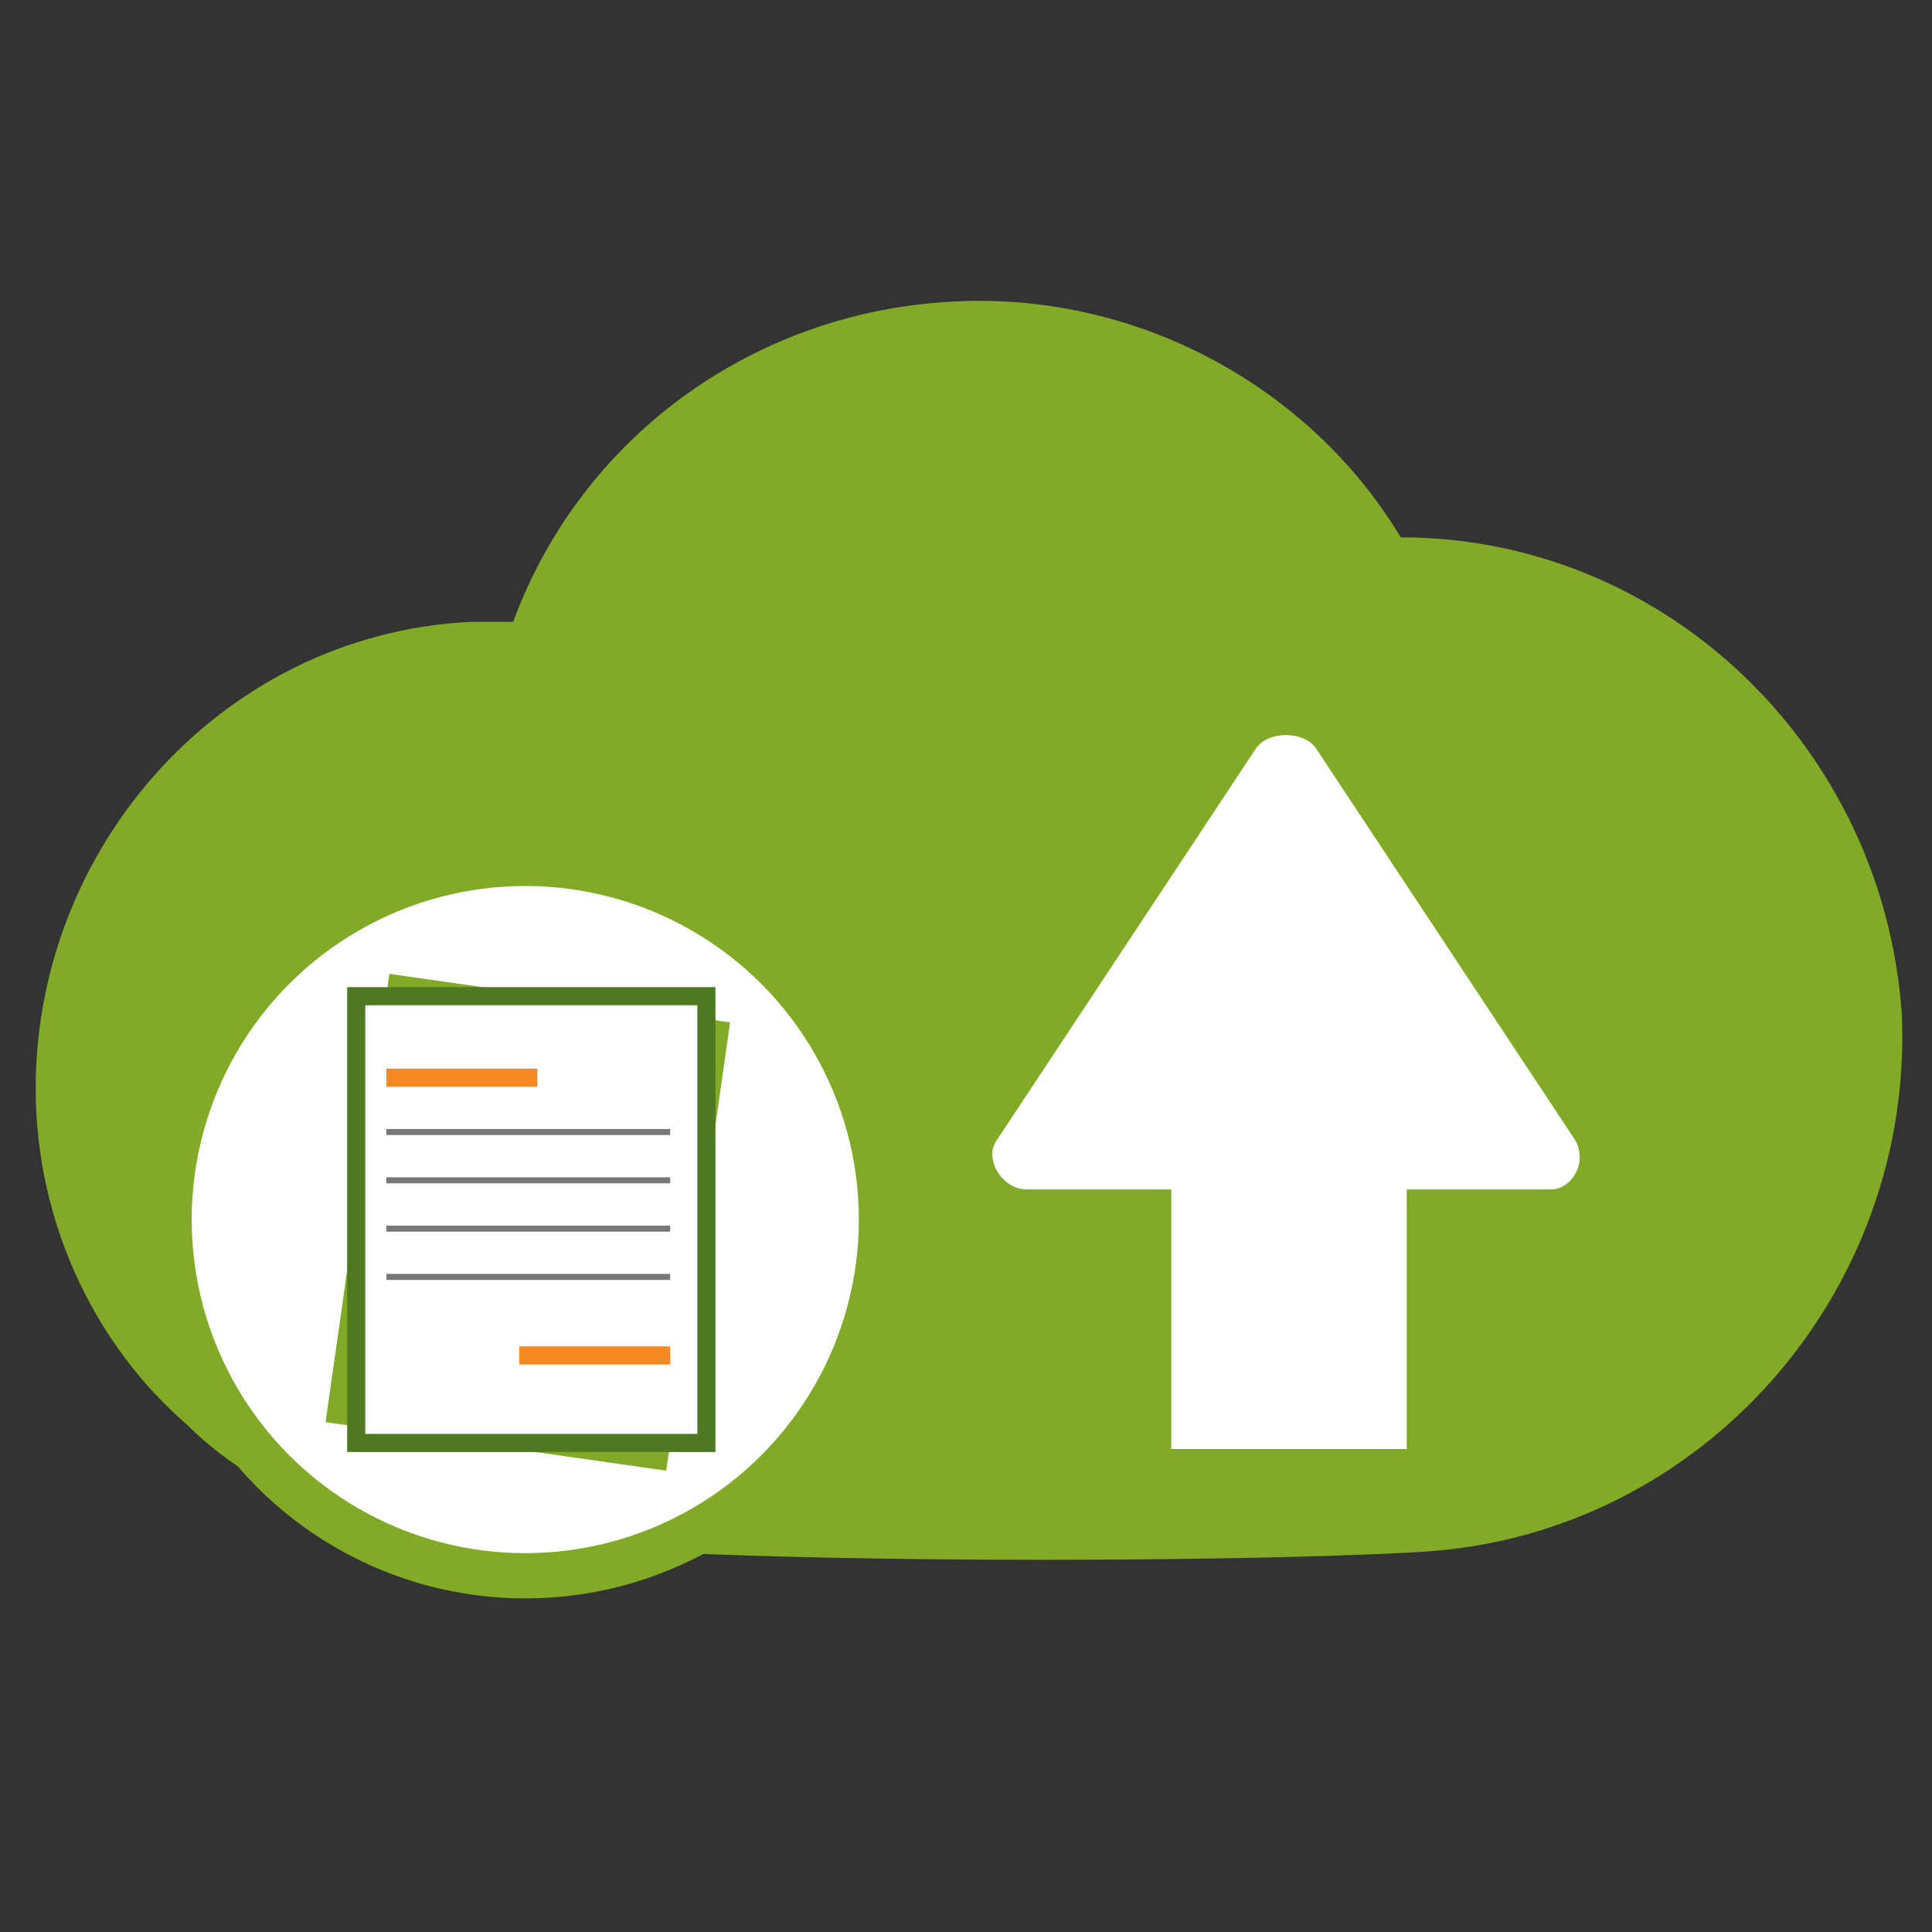 <?xml version="1.0" encoding="utf-8"?>
<!-- Generator: Adobe Illustrator 25.2.1, SVG Export Plug-In . SVG Version: 6.00 Build 0)  -->
<svg version="1.1" id="圖層_1" xmlns="http://www.w3.org/2000/svg" xmlns:xlink="http://www.w3.org/1999/xlink" x="0px" y="0px"
	 viewBox="0 0 32 32" style="enable-background:new 0 0 32 32;" xml:space="preserve">
<rect x="0" y="0" width="32" height="32" fill="#333333" stroke="none"/>
<style type="text/css">
	.st0{fill:#81AB26;}
	.st1{fill:#FFFFFF;stroke:#81AB26;stroke-width:0.75;stroke-miterlimit:10;}
	.st2{fill:#FFFFFF;stroke:#4F7920;stroke-width:0.3;stroke-miterlimit:10;}
	.st3{fill:#F48924;}
	.st4{fill:#777777;}
	.st5{fill:#FFFFFF;}
</style>
<path class="st0" d="M31.5,16.8c-0.3-4.4-3.9-7.9-8.3-7.9c-1.5-2.5-4.4-4.1-7.5-3.9c-3.3,0.2-6.1,2.3-7.2,5.3c-0.2,0-0.5,0-0.7,0
	c-4.2,0.2-7.4,3.9-7.2,8.1c0.1,2,1,3.9,2.5,5.2c0.7,0.7,1.6,1.2,2.5,1.5c2.6,0.9,14.9,0.8,18,0.6C28.2,25.4,31.7,21.4,31.5,16.8z"/>
<g id="file">
	<circle class="st1" cx="8.7" cy="20.2" r="5.9"/>
	<g id="fi_le">
		<rect x="5" y="17.4" transform="matrix(0.141 -0.99 0.99 0.141 -12.539 26.052)" class="st0" width="7.5" height="5.7"/>
		<rect x="5.9" y="16.5" class="st2" width="5.8" height="7.4"/>
		<rect x="6.4" y="17.7" class="st3" width="2.5" height="0.3"/>
		<rect x="8.6" y="22.3" class="st3" width="2.5" height="0.3"/>
		<rect x="6.4" y="18.7" class="st4" width="4.7" height="0.1"/>
		<rect x="6.4" y="19.5" class="st4" width="4.7" height="0.1"/>
		<rect x="6.4" y="20.3" class="st4" width="4.7" height="0.1"/>
		<rect x="6.4" y="21.1" class="st4" width="4.7" height="0.1"/>
	</g>
</g>
<path class="st5" d="M26.1,18.9l-4.3-6.5c-0.2-0.3-0.8-0.3-1,0l-4.3,6.5c-0.2,0.3,0.1,0.8,0.5,0.8h2.4V24h3.9v-4.3h2.4
	C26,19.7,26.3,19.3,26.1,18.9z"/>
</svg>
